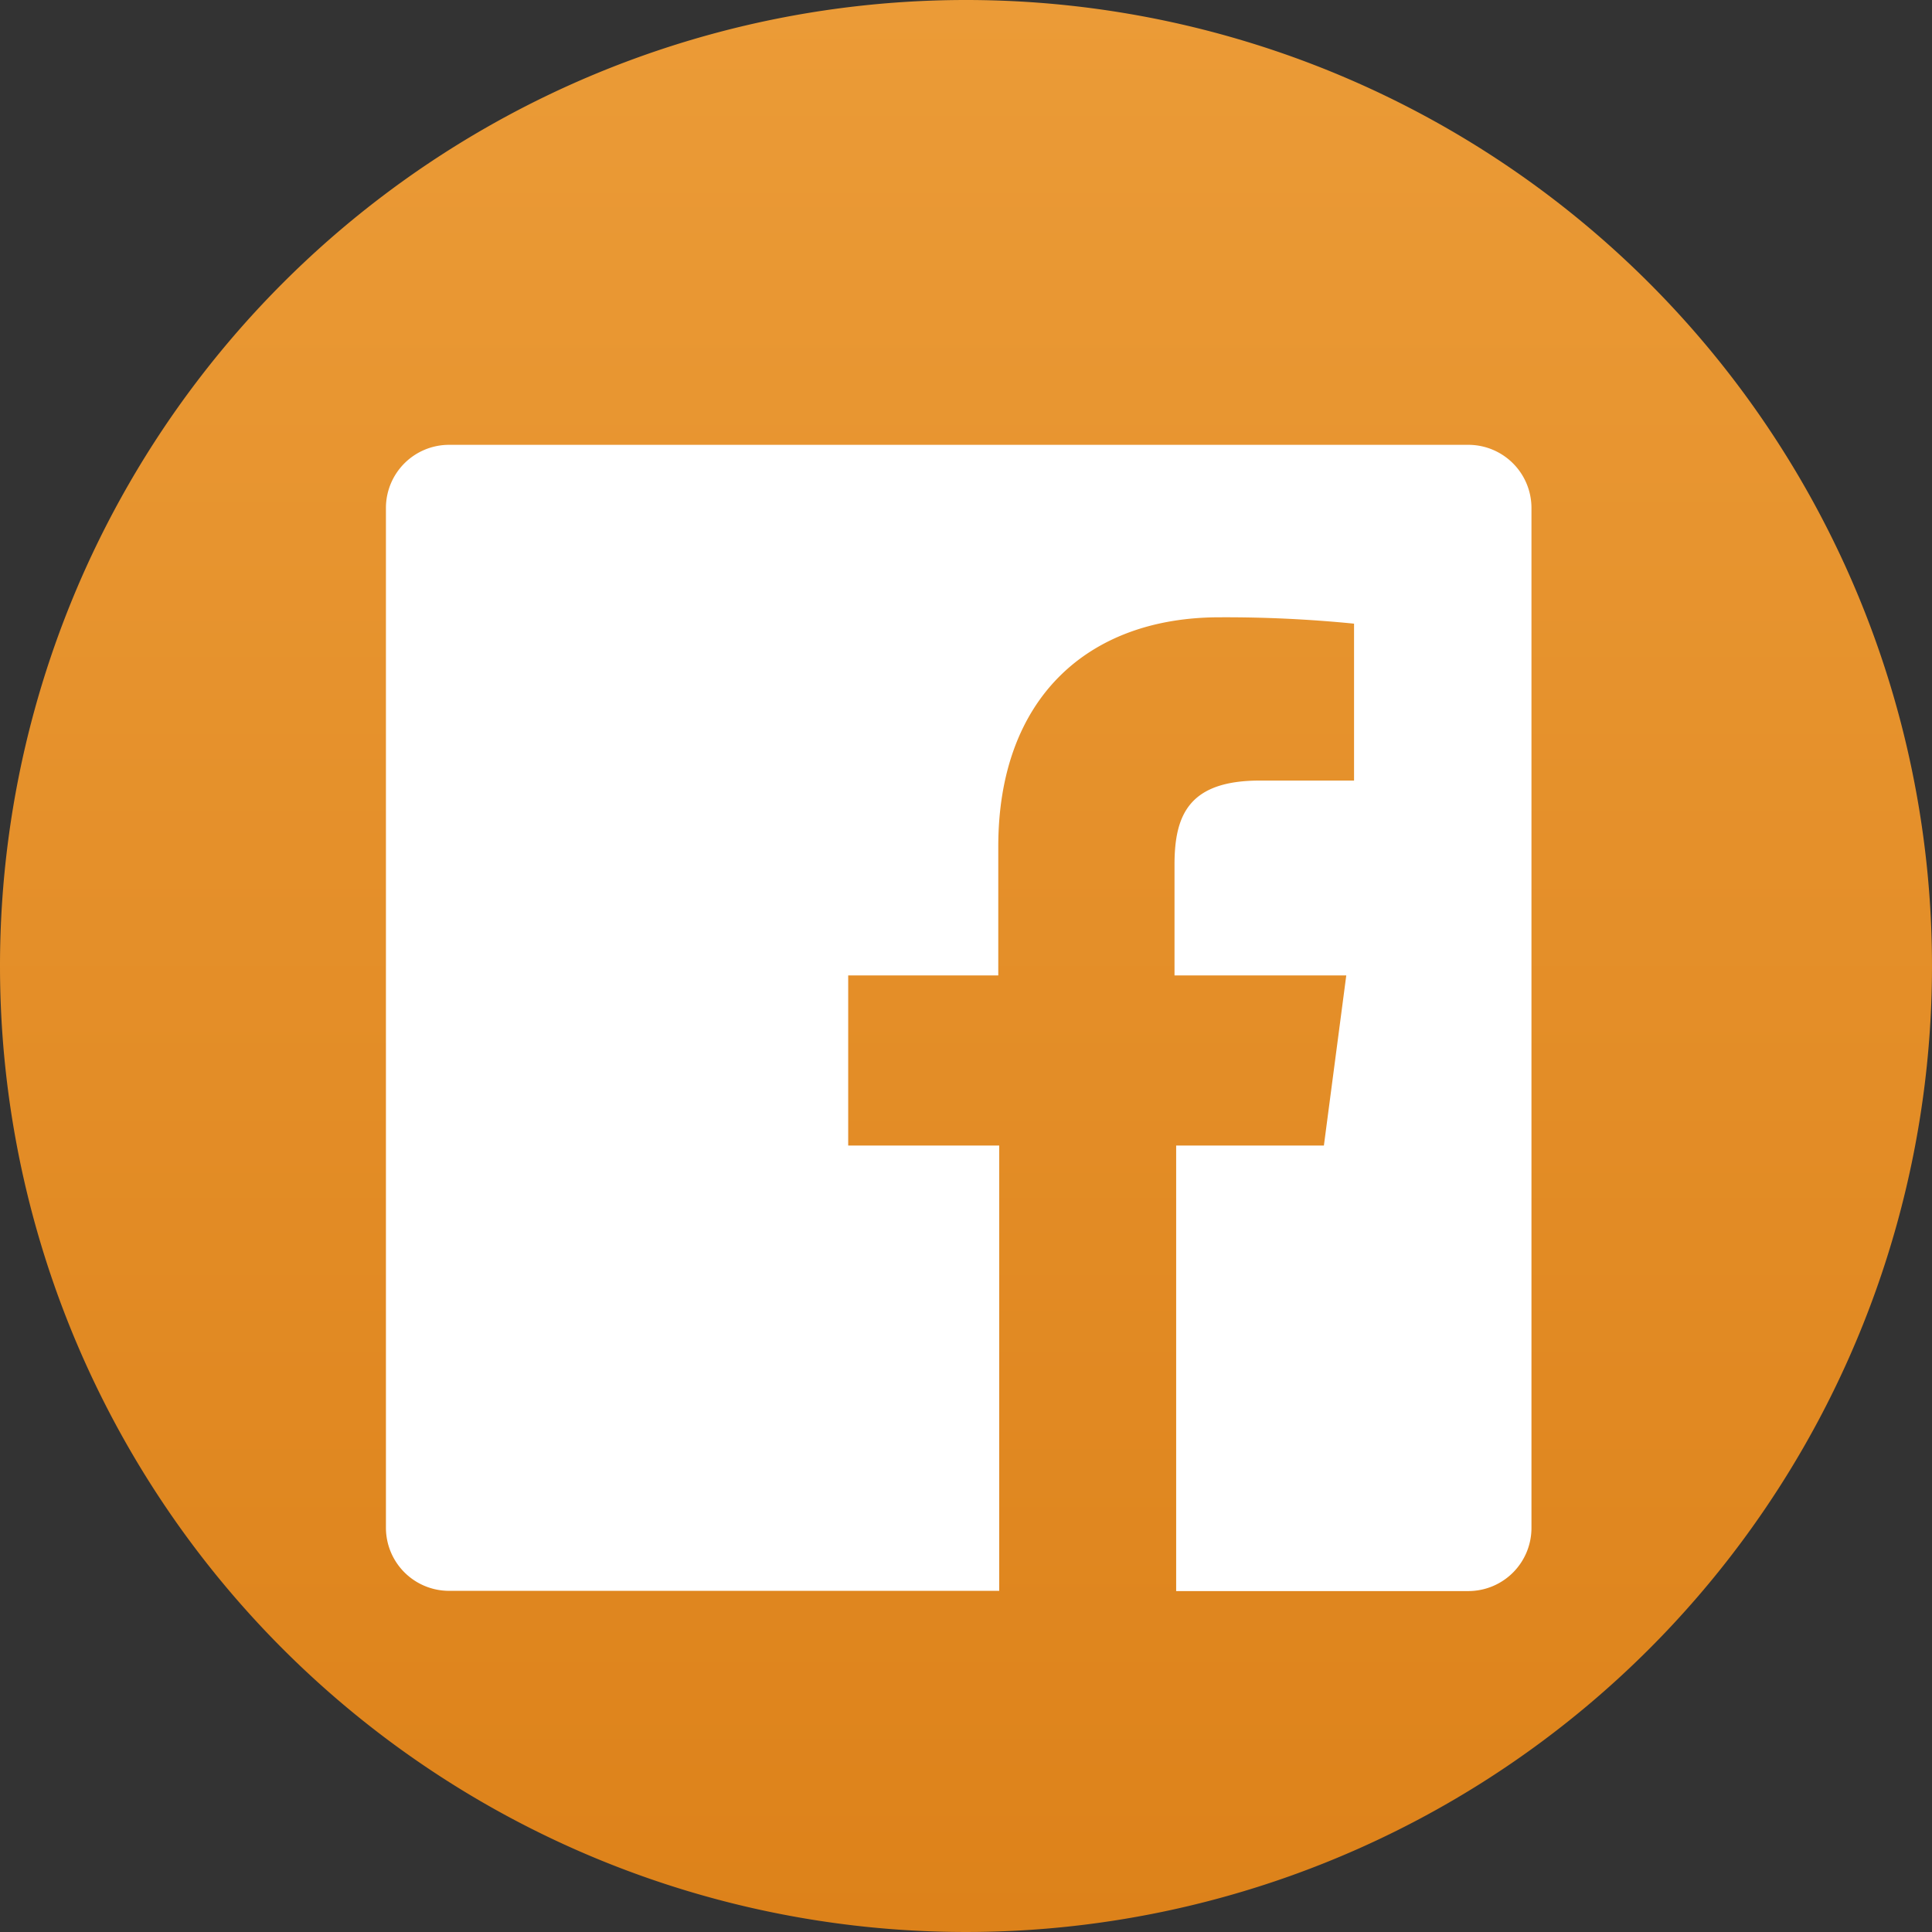 <svg id="quote_left" data-name="quote left" xmlns="http://www.w3.org/2000/svg" xmlns:xlink="http://www.w3.org/1999/xlink" viewBox="0 0 82 82"><rect x="0" y="0" width="82" height="82" fill="#333333" stroke="none"/><defs><style>.cls-1{fill-rule:evenodd;fill:url(#New_Gradient_Swatch_copy);}.cls-2{fill:#fff;}</style><linearGradient id="New_Gradient_Swatch_copy" x1="41" y1="82" x2="41" gradientUnits="userSpaceOnUse"><stop offset="0" stop-color="#dd821a"/><stop offset="1" stop-color="#eb9b37"/></linearGradient></defs><title>facebook</title><path class="cls-1" d="M41,0A41,41,0,1,1,0,41,41,41,0,0,1,41,0Z"/><path class="cls-2" d="M62.34,18.88H19.06a2.68,2.68,0,0,0-2.68,2.68V64.84a2.68,2.68,0,0,0,2.68,2.68H42.41V48.62H36V41.4h6.37V35.93c0-6.28,3.79-9.73,9.39-9.73a54.92,54.92,0,0,1,5.71.27v6.66h-4c-3,0-3.62,1.45-3.62,3.57V41.4h7.29l-.95,7.22H49.92V67.53H62.34A2.68,2.68,0,0,0,65,64.84V21.57A2.68,2.68,0,0,0,62.34,18.88Z"/></svg>